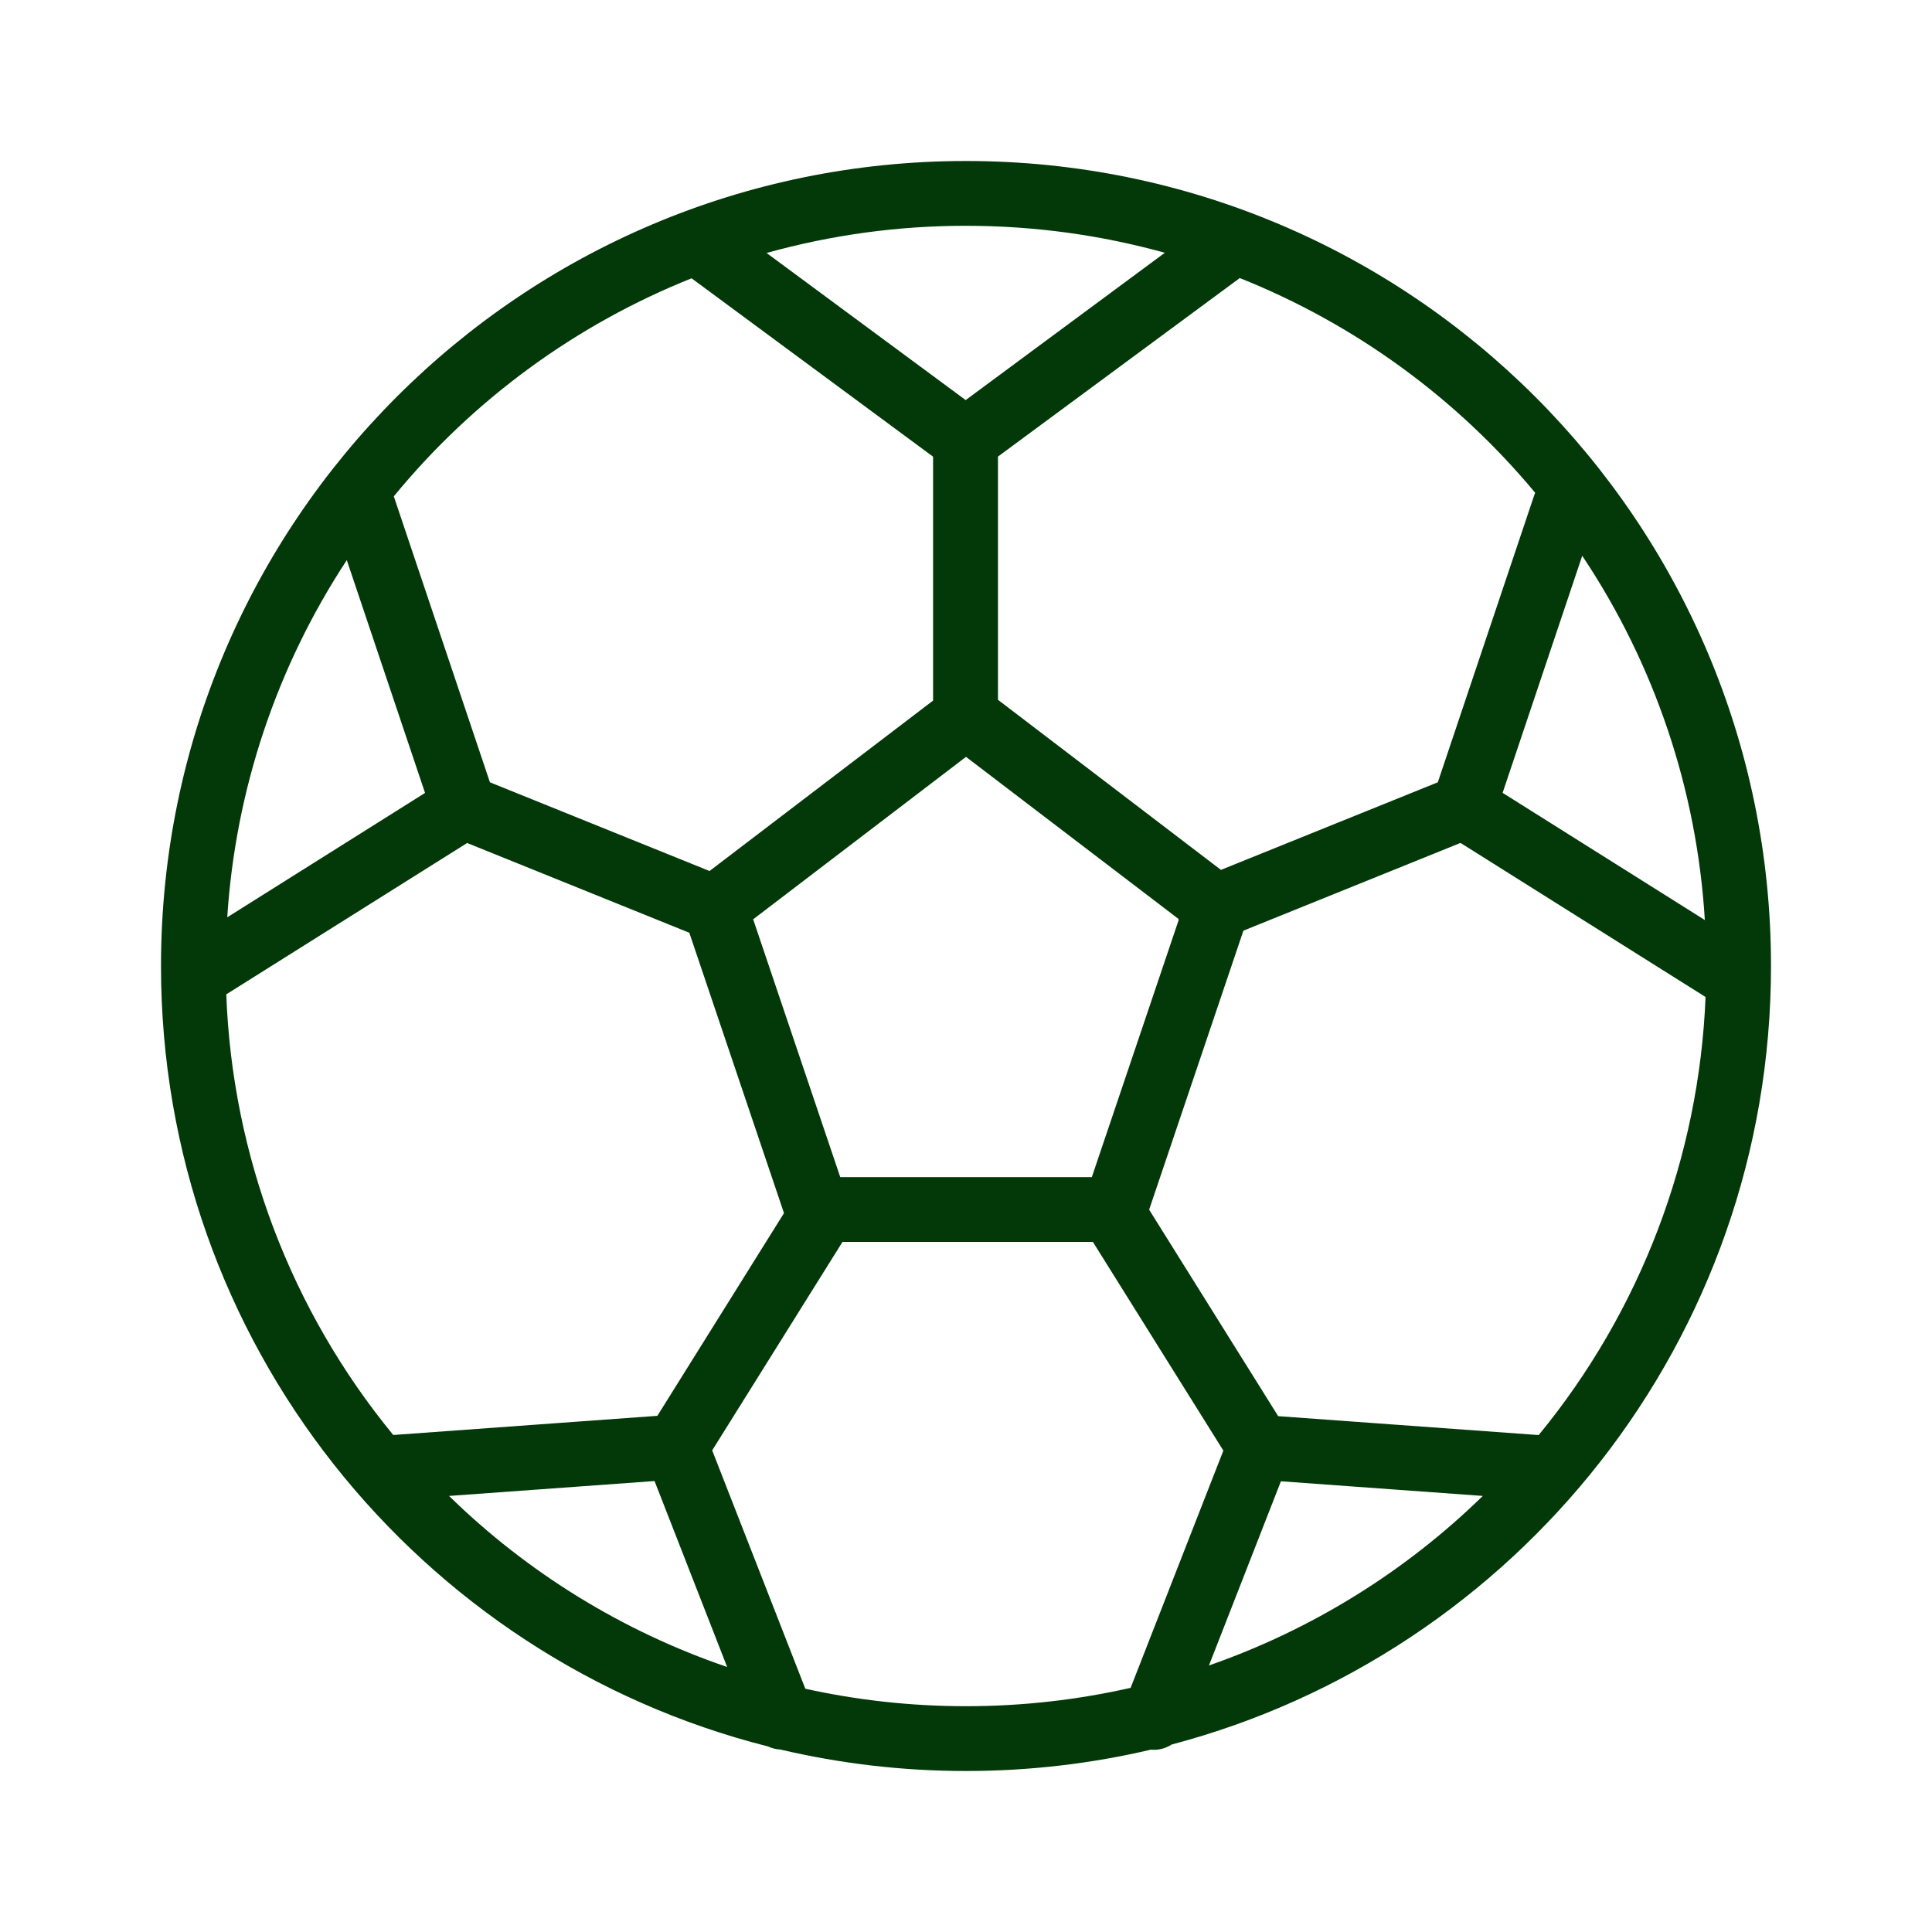 <svg width="24" height="24" viewBox="0 0 24 24" fill="none" xmlns="http://www.w3.org/2000/svg">
<g clip-path="url(#clip0_21_6)">
<path fill-rule="evenodd" clip-rule="evenodd" d="M12 2C6.477 2 2 6.477 2 12C2 16.674 5.207 20.599 9.54 21.695C9.588 21.718 9.64 21.73 9.693 21.733C10.433 21.907 11.206 22 12 22C12.79 22 13.559 21.908 14.296 21.735C14.387 21.744 14.478 21.721 14.555 21.671C18.84 20.54 22 16.64 22 12C22 6.477 17.523 2 12 2ZM18.42 18.583C17.454 19.526 16.293 20.245 15.018 20.689L15.912 18.401L18.42 18.583ZM19.114 17.827L15.878 17.592L14.275 15.027L15.446 11.561L18.143 10.471L21.187 12.385C21.107 14.376 20.379 16.287 19.114 17.827ZM18.666 9.849L21.178 11.429C21.08 9.812 20.555 8.251 19.655 6.904L18.666 9.849ZM19.071 6.122C18.089 4.941 16.828 4.024 15.401 3.454L12.397 5.672V8.693L15.167 10.806L17.861 9.718L19.056 6.16C19.06 6.147 19.065 6.134 19.071 6.122ZM14.638 11.414L12 9.402L9.356 11.42L10.438 14.623H13.563L14.642 11.429C14.641 11.424 14.639 11.42 14.638 11.415V11.414ZM13.576 15.427H10.466L8.847 18.017L10.004 20.978C10.647 21.12 11.314 21.195 12 21.195C12.703 21.195 13.387 21.116 14.045 20.967L15.197 18.02L13.576 15.427ZM8.166 17.588L9.739 15.07L8.563 11.587L5.803 10.472L2.811 12.352C2.885 14.354 3.613 16.277 4.885 17.826L8.165 17.588H8.166ZM5.28 9.85L4.308 6.958C3.437 8.283 2.925 9.812 2.823 11.395L5.28 9.85ZM4.891 6.167C5.876 4.966 7.149 4.034 8.591 3.457L11.591 5.673V8.703L8.814 10.82L6.086 9.718L4.892 6.166L4.891 6.167ZM8.131 18.398L5.578 18.583C6.557 19.54 7.738 20.266 9.033 20.708L8.131 18.398ZM9.521 3.143C10.328 2.918 11.162 2.804 12 2.805C12.856 2.805 13.684 2.922 14.47 3.14L11.996 4.97L9.522 3.142L9.521 3.143Z" fill="#033809"/>
</g>
<defs>
<clipPath id="clip0_21_6">
<rect width="24" height="24" fill="white"/>
</clipPath>
</defs>
</svg>

